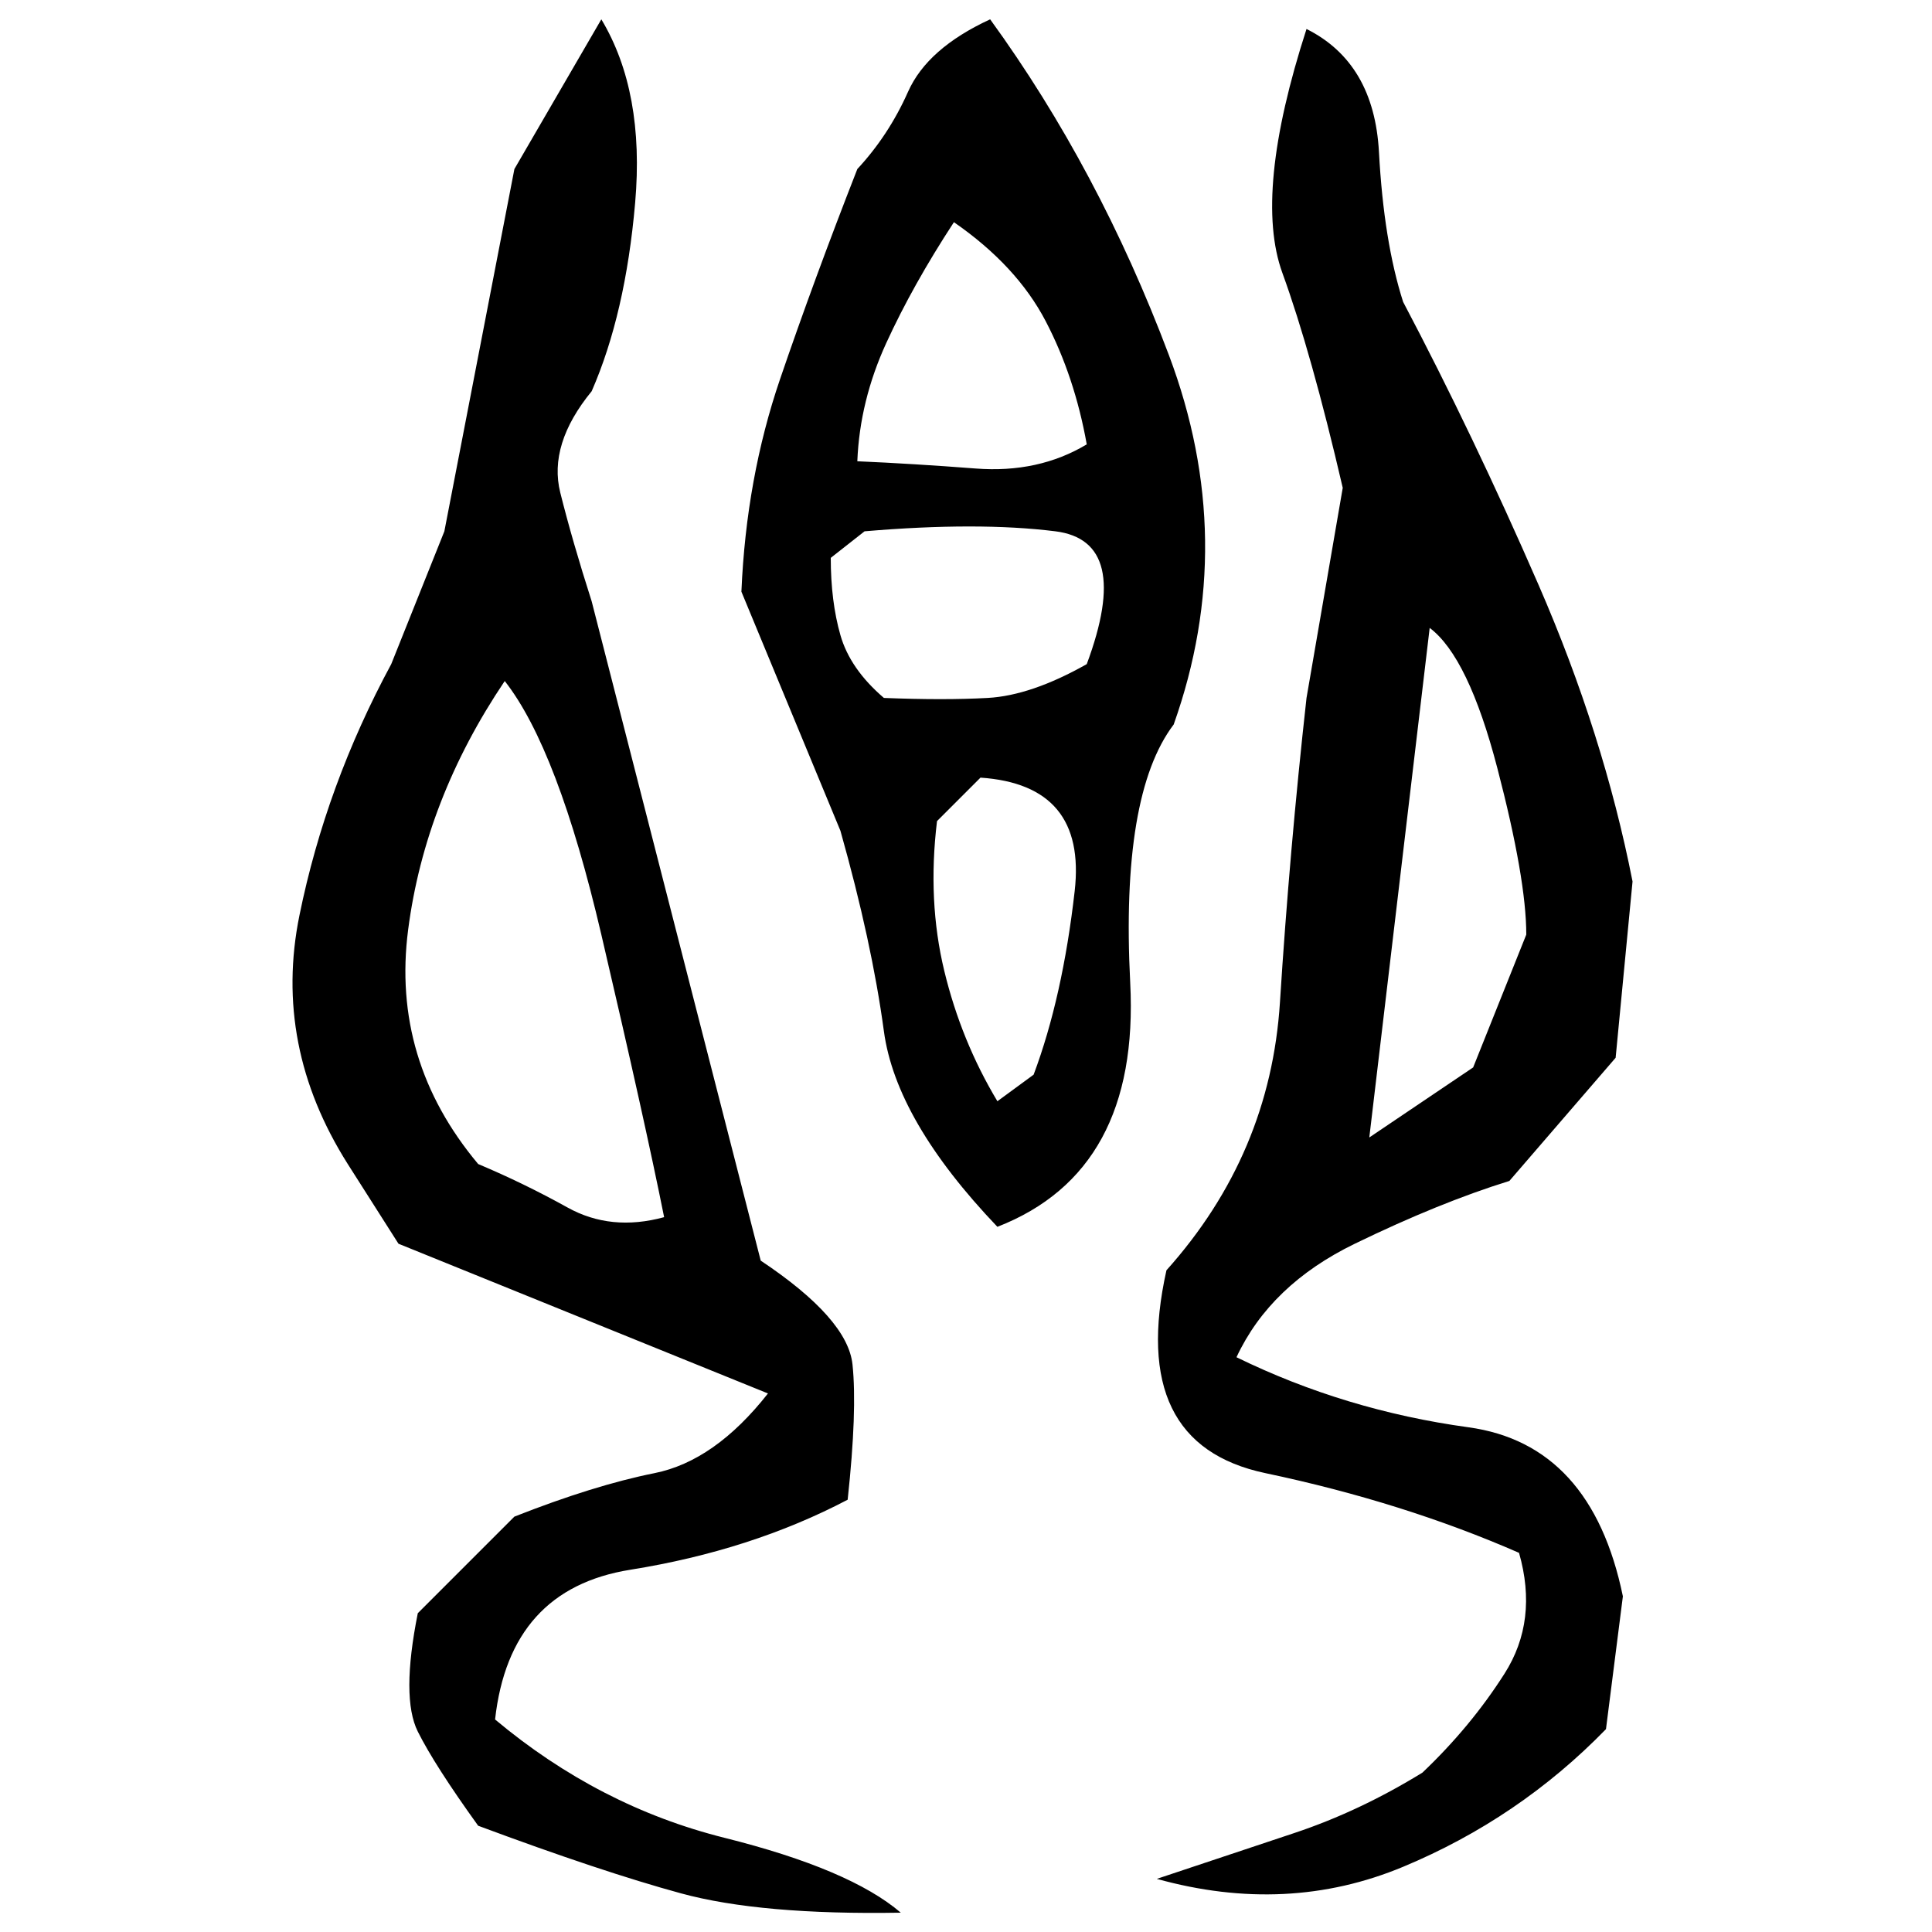 ﻿<?xml version="1.0" encoding="UTF-8" standalone="yes"?>
<svg xmlns="http://www.w3.org/2000/svg" height="100%" version="1.1" width="100%" viewBox="0 0 80 80">
  <g transform="scale(1)">
    <path fill="#000000" d="M24.9 0.8Q26.7 3.8 26.3 8.4T24.5 16.2Q22.7 18.4 23.2 20.4T24.5 24.9L31.5 52.2Q35.1 54.6 35.3 56.5T35.1 62.1Q31.1 64.2 26.1 65T20.5 71.2Q24.8 74.8 30 76.1T37.3 79.2Q31.5 79.3 28.2 78.4T19.8 75.6Q18.0 73.1 17.3 71.7T17.3 66.8L21.3 62.8Q24.6 61.5 27.1 61T31.8 57.7L16.5 51.5L14.4 48.2Q11.3 43.3 12.4 37.9T16.2 27.5L18.4 22.0L21.3 7.0L24.9 0.8ZM41 0.8Q45.5 7.0 48.4 14.7T48.6 30.0Q46.4 32.9 46.8 40.7T41.3 50.8Q37.1 46.4 36.6 42.7T34.8 34.4L30.7 24.5Q30.9 19.8 32.3 15.7T35.5 7.0Q36.8 5.6 37.6 3.8T41 0.8ZM54.1 1.2Q56.9 2.6 57.1 6.3T58.1 12.5Q61 18 63.7 24.2T67.6 36.5L66.9 43.8L62.5 48.9Q59.6 49.8 56.1 51.5T51.2 56.2Q55.7 58.4 60.8 59.1T67.2 66.1L66.5 71.6Q62.9 75.3 58.1 77.3T47.9 77.8Q50.9 76.8 53.6 75.9T58.9 73.4Q60.9 71.5 62.3 69.3T62.9 64.3Q58.1 62.2 52.4 61T48.3 52.6Q52.6 47.8 53 41.5T54.1 28.9L55.6 20.2Q54.3 14.6 53.1 11.3T54.1 1.2ZM37.8 11.8T36.7 14.2T35.5 19.1Q37.8 19.2 40.4 19.4T45 18.4Q44.5 15.6 43.3 13.3T39.5 9.2Q37.8 11.8 36.7 14.2ZM34.4 23.1Q34.4 24.9 34.8 26.3T36.6 28.9Q39.1 29 40.9 28.9T45 27.5Q46.9 22.4 43.7 22T35.8 22.0L34.4 23.1ZM56.7 47.1L61 44.2L63.2 38.7Q63.2 36.4 62.0 31.8T59.2 26.0L56.7 47.1ZM17.6 33.1T16.9 38.5T19.8 48.2Q21.7 49 23.5 50T27.5 50.4Q26.7 46.4 24.9 38.7T20.9 28.2Q17.6 33.1 16.9 38.5ZM38.8 34Q38.4 37.3 39.1 40.2T41.3 45.6L42.8 44.5Q44 41.3 44.5 36.9T40.6 32.2L38.8 34Z" />
  </g>
</svg>
